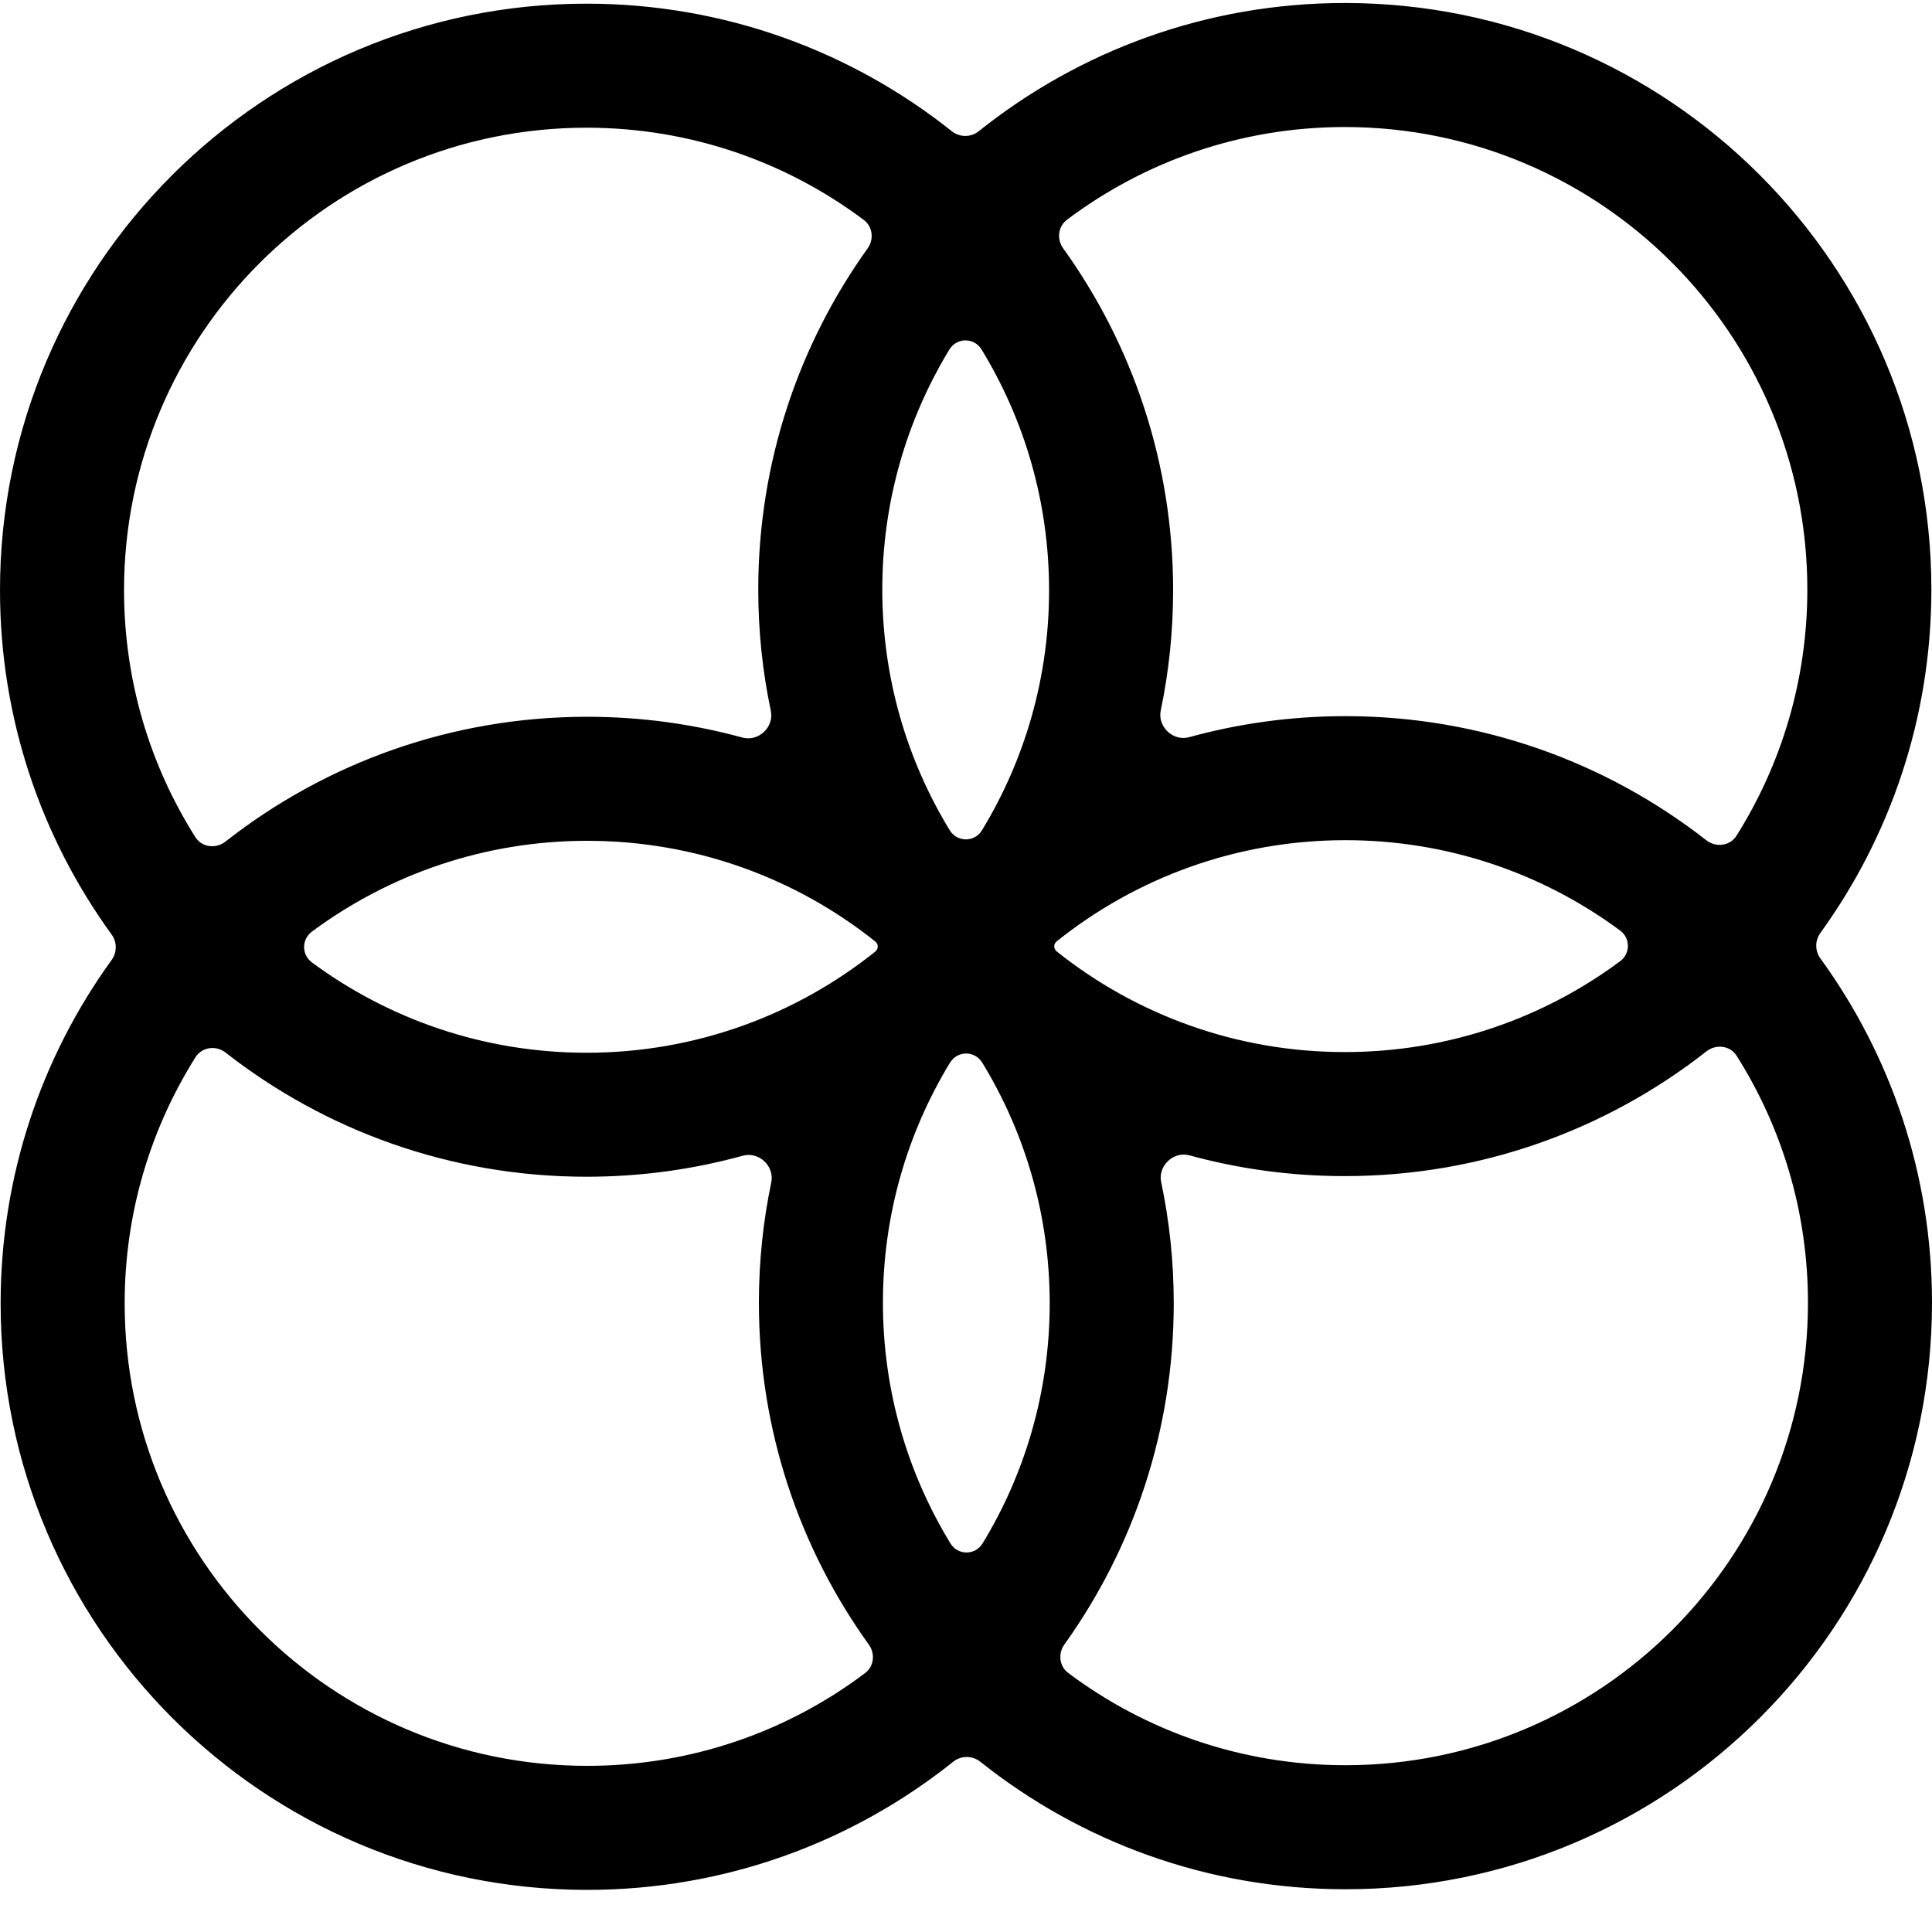 <svg width="40" height="40" viewBox="0 0 40 40" fill="none" xmlns="http://www.w3.org/2000/svg">
<path fill-rule="evenodd" clip-rule="evenodd" d="M37.689 19.843C37.575 19.686 37.575 19.474 37.688 19.317C39.134 17.318 39.987 14.862 39.987 12.206C39.987 5.499 34.55 0.062 27.843 0.062C24.977 0.062 22.343 1.055 20.265 2.716C20.102 2.847 19.869 2.847 19.705 2.716C17.63 1.064 15.002 0.076 12.144 0.076C5.437 0.076 0 5.513 0 12.22C0 14.883 0.857 17.346 2.311 19.348C2.425 19.504 2.425 19.717 2.312 19.874C0.866 21.872 0.013 24.329 0.013 26.984C0.013 33.691 5.45 39.128 12.157 39.128C15.023 39.128 17.657 38.135 19.735 36.475C19.898 36.344 20.131 36.344 20.295 36.474C22.37 38.127 24.997 39.115 27.856 39.115C34.563 39.115 40 33.678 40 26.971C40 24.308 39.143 21.845 37.689 19.843ZM35.328 17.397C35.527 17.552 35.817 17.516 35.952 17.303C36.881 15.827 37.419 14.079 37.419 12.206C37.419 6.918 33.132 2.63 27.843 2.63C25.684 2.63 23.691 3.345 22.09 4.55C21.905 4.689 21.876 4.952 22.011 5.14C23.444 7.133 24.288 9.578 24.288 12.22C24.288 13.073 24.2 13.906 24.032 14.709C23.962 15.048 24.288 15.354 24.622 15.262C25.651 14.979 26.736 14.827 27.856 14.827C30.674 14.827 33.268 15.787 35.328 17.397ZM33.542 19.902C33.758 19.742 33.758 19.424 33.542 19.265C31.952 18.089 29.985 17.395 27.856 17.395C25.594 17.395 23.515 18.179 21.876 19.491C21.868 19.498 21.86 19.506 21.854 19.514C21.818 19.561 21.819 19.625 21.854 19.672C21.855 19.673 21.856 19.674 21.857 19.676C21.863 19.685 21.871 19.693 21.88 19.7C23.516 21.003 25.588 21.782 27.843 21.782C29.978 21.782 31.95 21.084 33.542 19.902ZM18.146 19.518C18.181 19.565 18.182 19.63 18.146 19.676C18.14 19.685 18.132 19.693 18.124 19.7C16.485 21.011 14.406 21.796 12.144 21.796C10.015 21.796 8.048 21.101 6.458 19.926C6.242 19.766 6.242 19.448 6.458 19.288C8.05 18.107 10.022 17.408 12.157 17.408C14.412 17.408 16.484 18.187 18.12 19.491C18.129 19.498 18.137 19.506 18.143 19.515C18.144 19.516 18.145 19.517 18.146 19.518ZM15.378 23.928C15.712 23.836 16.038 24.142 15.968 24.481C15.8 25.285 15.712 26.117 15.712 26.971C15.712 29.613 16.556 32.058 17.989 34.051C18.124 34.239 18.095 34.501 17.91 34.64C16.309 35.846 14.316 36.56 12.157 36.56C6.868 36.56 2.581 32.273 2.581 26.984C2.581 25.111 3.119 23.364 4.048 21.888C4.183 21.675 4.473 21.638 4.671 21.793C6.732 23.404 9.326 24.363 12.144 24.363C13.264 24.363 14.348 24.212 15.378 23.928ZM20.345 31.952C20.191 32.206 19.831 32.206 19.677 31.953C18.791 30.502 18.28 28.796 18.28 26.971C18.28 25.152 18.787 23.451 19.668 22.003C19.822 21.749 20.182 21.748 20.337 22.002C21.223 23.453 21.733 25.159 21.733 26.984C21.733 28.803 21.226 30.504 20.345 31.952ZM22.116 34.636C21.931 34.498 21.902 34.235 22.037 34.047C23.462 32.057 24.301 29.619 24.301 26.984C24.301 26.124 24.212 25.284 24.041 24.475C23.97 24.136 24.296 23.829 24.63 23.921C25.653 24.201 26.731 24.35 27.843 24.35C30.669 24.35 33.269 23.385 35.332 21.766C35.531 21.611 35.821 21.647 35.956 21.86C36.891 23.339 37.432 25.091 37.432 26.971C37.432 32.26 33.145 36.547 27.856 36.547C25.703 36.547 23.715 35.836 22.116 34.636ZM15.699 12.206C15.699 9.572 16.538 7.133 17.963 5.143C18.098 4.955 18.069 4.693 17.884 4.554C16.285 3.354 14.297 2.644 12.144 2.644C6.855 2.644 2.568 6.931 2.568 12.22C2.568 14.099 3.109 15.852 4.044 17.331C4.179 17.544 4.47 17.58 4.668 17.424C6.731 15.806 9.331 14.84 12.157 14.84C13.27 14.84 14.347 14.99 15.37 15.27C15.704 15.361 16.03 15.055 15.959 14.716C15.788 13.906 15.699 13.067 15.699 12.206ZM18.267 12.206C18.267 14.031 18.777 15.737 19.663 17.189C19.818 17.442 20.178 17.442 20.332 17.188C21.213 15.739 21.72 14.039 21.72 12.22C21.72 10.395 21.209 8.689 20.323 7.237C20.169 6.984 19.809 6.984 19.655 7.238C18.774 8.687 18.267 10.387 18.267 12.206Z" fill="black"/>
</svg>

